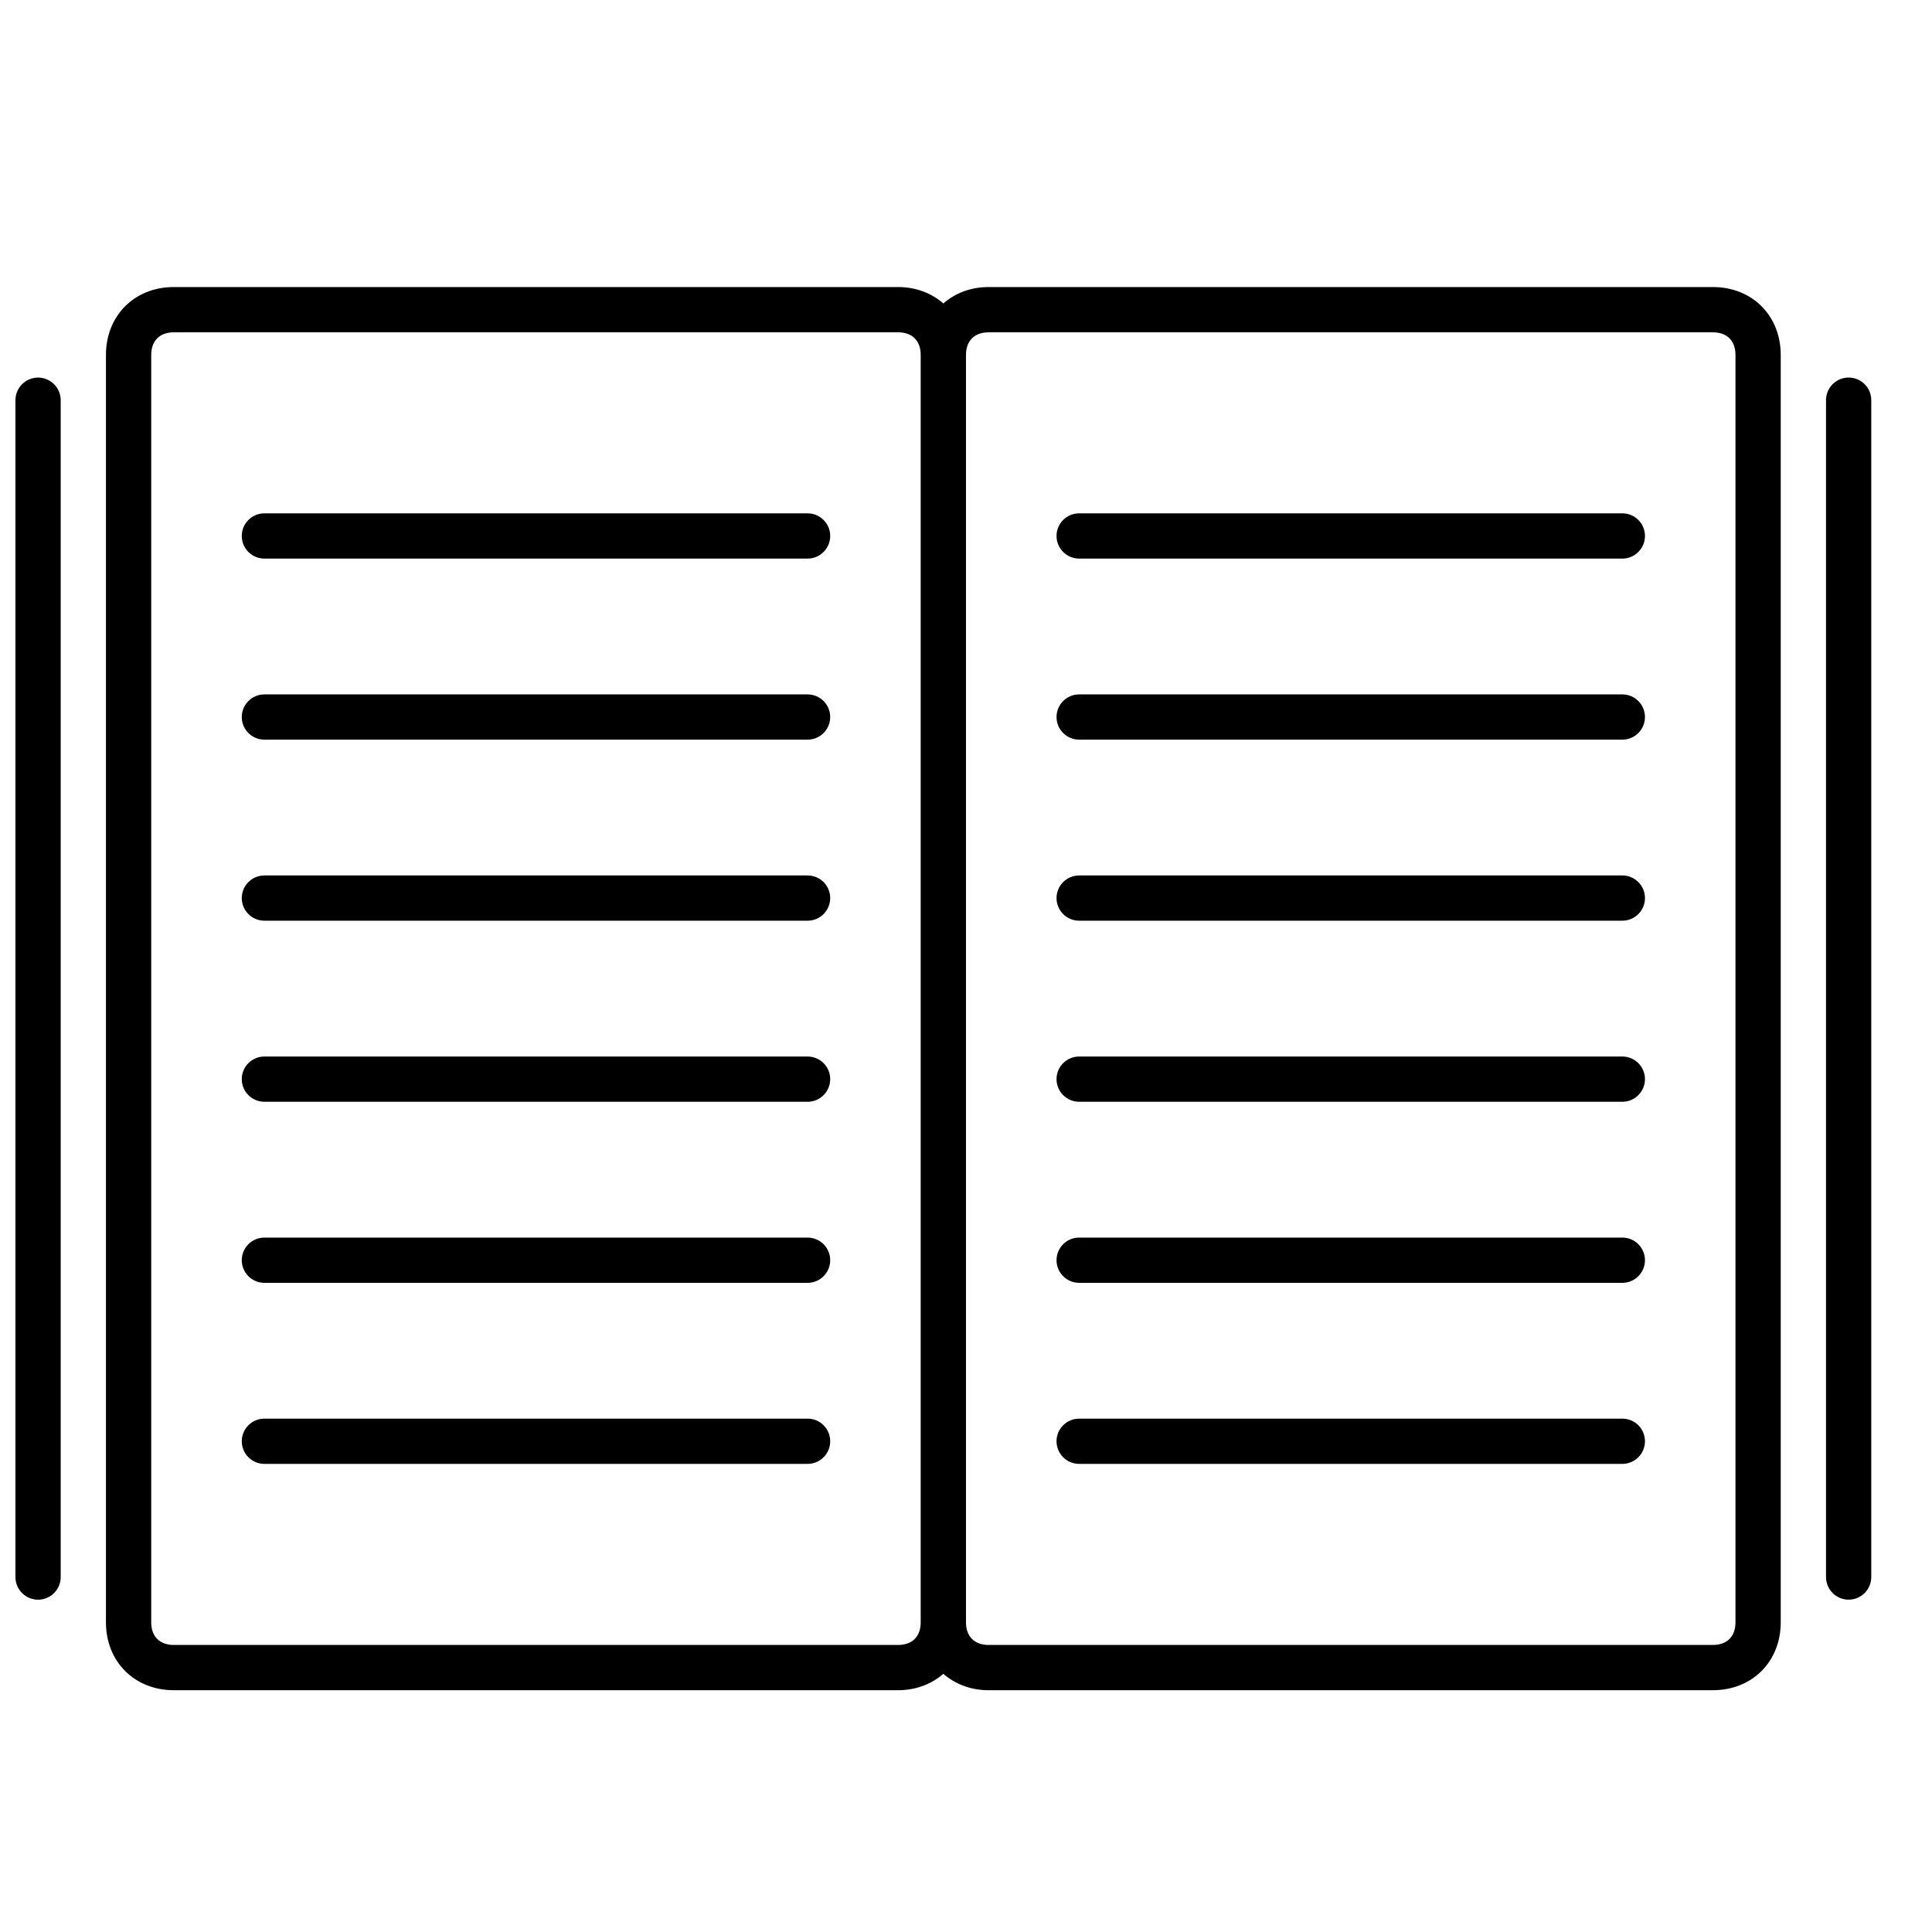 <?xml version="1.0" encoding="UTF-8"?>
<!-- Uploaded to: SVG Find, www.svgrepo.com, Generator: SVG Find Mixer Tools -->
<svg width="800px" height="800px" version="1.1" viewBox="144 144 512 512" xmlns="http://www.w3.org/2000/svg">
 <defs>
  <clipPath id="a">
   <path d="m148.09 220h491.91v372h-491.91z"/>
  </clipPath>
 </defs>
 <g clip-path="url(#a)">
  <path d="m597.92 220.07h-191.93c-4.762 0-8.875 1.633-11.996 4.344-3.117-2.711-7.234-4.344-11.996-4.344h-191.93c-10.426 0-17.992 7.57-17.992 17.992v335.87c0 10.426 7.57 17.992 17.992 17.992h191.93c4.762 0 8.875-1.633 11.996-4.344 3.117 2.711 7.234 4.344 11.996 4.344h191.93c10.426 0 17.992-7.57 17.992-17.992v-335.87c0-10.426-7.57-17.992-17.992-17.992zm-215.92 359.86h-191.93c-3.754 0-5.996-2.242-5.996-5.996v-335.87c0-3.754 2.242-5.996 5.996-5.996h191.93c3.754 0 5.996 2.242 5.996 5.996v335.87c0 3.754-2.242 5.996-5.996 5.996zm221.92-5.996c0 3.754-2.242 5.996-5.996 5.996h-191.93c-3.754 0-5.996-2.242-5.996-5.996v-335.87c0-3.754 2.242-5.996 5.996-5.996h191.93c3.754 0 5.996 2.242 5.996 5.996zm29.988-329.88c-3.312 0-5.996 2.688-5.996 5.996v311.88c0 3.312 2.688 5.996 5.996 5.996 3.312 0 5.996-2.688 5.996-5.996v-311.88c0-3.312-2.688-5.996-5.996-5.996zm-479.82 323.88c3.312 0 5.996-2.688 5.996-5.996v-311.88c0-3.312-2.688-5.996-5.996-5.996-3.312 0-5.996 2.688-5.996 5.996v311.88c0 3.312 2.688 5.996 5.996 5.996zm203.93-239.91h-143.95c-3.312 0-5.996 2.688-5.996 5.996 0 3.312 2.688 5.996 5.996 5.996h143.95c3.312 0 5.996-2.688 5.996-5.996 0-3.312-2.688-5.996-5.996-5.996zm0 47.98h-143.95c-3.312 0-5.996 2.688-5.996 5.996 0 3.312 2.688 5.996 5.996 5.996h143.95c3.312 0 5.996-2.688 5.996-5.996 0-3.312-2.688-5.996-5.996-5.996zm0-95.965h-143.95c-3.312 0-5.996 2.688-5.996 5.996 0 3.312 2.688 5.996 5.996 5.996h143.95c3.312 0 5.996-2.688 5.996-5.996 0-3.312-2.688-5.996-5.996-5.996zm0 143.95h-143.95c-3.312 0-5.996 2.688-5.996 5.996 0 3.312 2.688 5.996 5.996 5.996h143.95c3.312 0 5.996-2.688 5.996-5.996 0-3.312-2.688-5.996-5.996-5.996zm0 47.984h-143.95c-3.312 0-5.996 2.688-5.996 5.996 0 3.312 2.688 5.996 5.996 5.996h143.95c3.312 0 5.996-2.688 5.996-5.996 0-3.312-2.688-5.996-5.996-5.996zm0 47.98h-143.95c-3.312 0-5.996 2.688-5.996 5.996 0 3.312 2.688 5.996 5.996 5.996h143.95c3.312 0 5.996-2.688 5.996-5.996 0-3.312-2.688-5.996-5.996-5.996zm215.92-191.93h-143.95c-3.312 0-5.996 2.688-5.996 5.996 0 3.312 2.688 5.996 5.996 5.996h143.95c3.312 0 5.996-2.688 5.996-5.996 0-3.312-2.688-5.996-5.996-5.996zm0 47.98h-143.95c-3.312 0-5.996 2.688-5.996 5.996 0 3.312 2.688 5.996 5.996 5.996h143.95c3.312 0 5.996-2.688 5.996-5.996 0-3.312-2.688-5.996-5.996-5.996zm0-95.965h-143.95c-3.312 0-5.996 2.688-5.996 5.996 0 3.312 2.688 5.996 5.996 5.996h143.95c3.312 0 5.996-2.688 5.996-5.996 0-3.312-2.688-5.996-5.996-5.996zm0 143.95h-143.95c-3.312 0-5.996 2.688-5.996 5.996 0 3.312 2.688 5.996 5.996 5.996h143.95c3.312 0 5.996-2.688 5.996-5.996 0-3.312-2.688-5.996-5.996-5.996zm0 47.984h-143.95c-3.312 0-5.996 2.688-5.996 5.996 0 3.312 2.688 5.996 5.996 5.996h143.95c3.312 0 5.996-2.688 5.996-5.996 0-3.312-2.688-5.996-5.996-5.996zm0 47.98h-143.95c-3.312 0-5.996 2.688-5.996 5.996 0 3.312 2.688 5.996 5.996 5.996h143.95c3.312 0 5.996-2.688 5.996-5.996 0-3.312-2.688-5.996-5.996-5.996z"/>
 </g>
</svg>